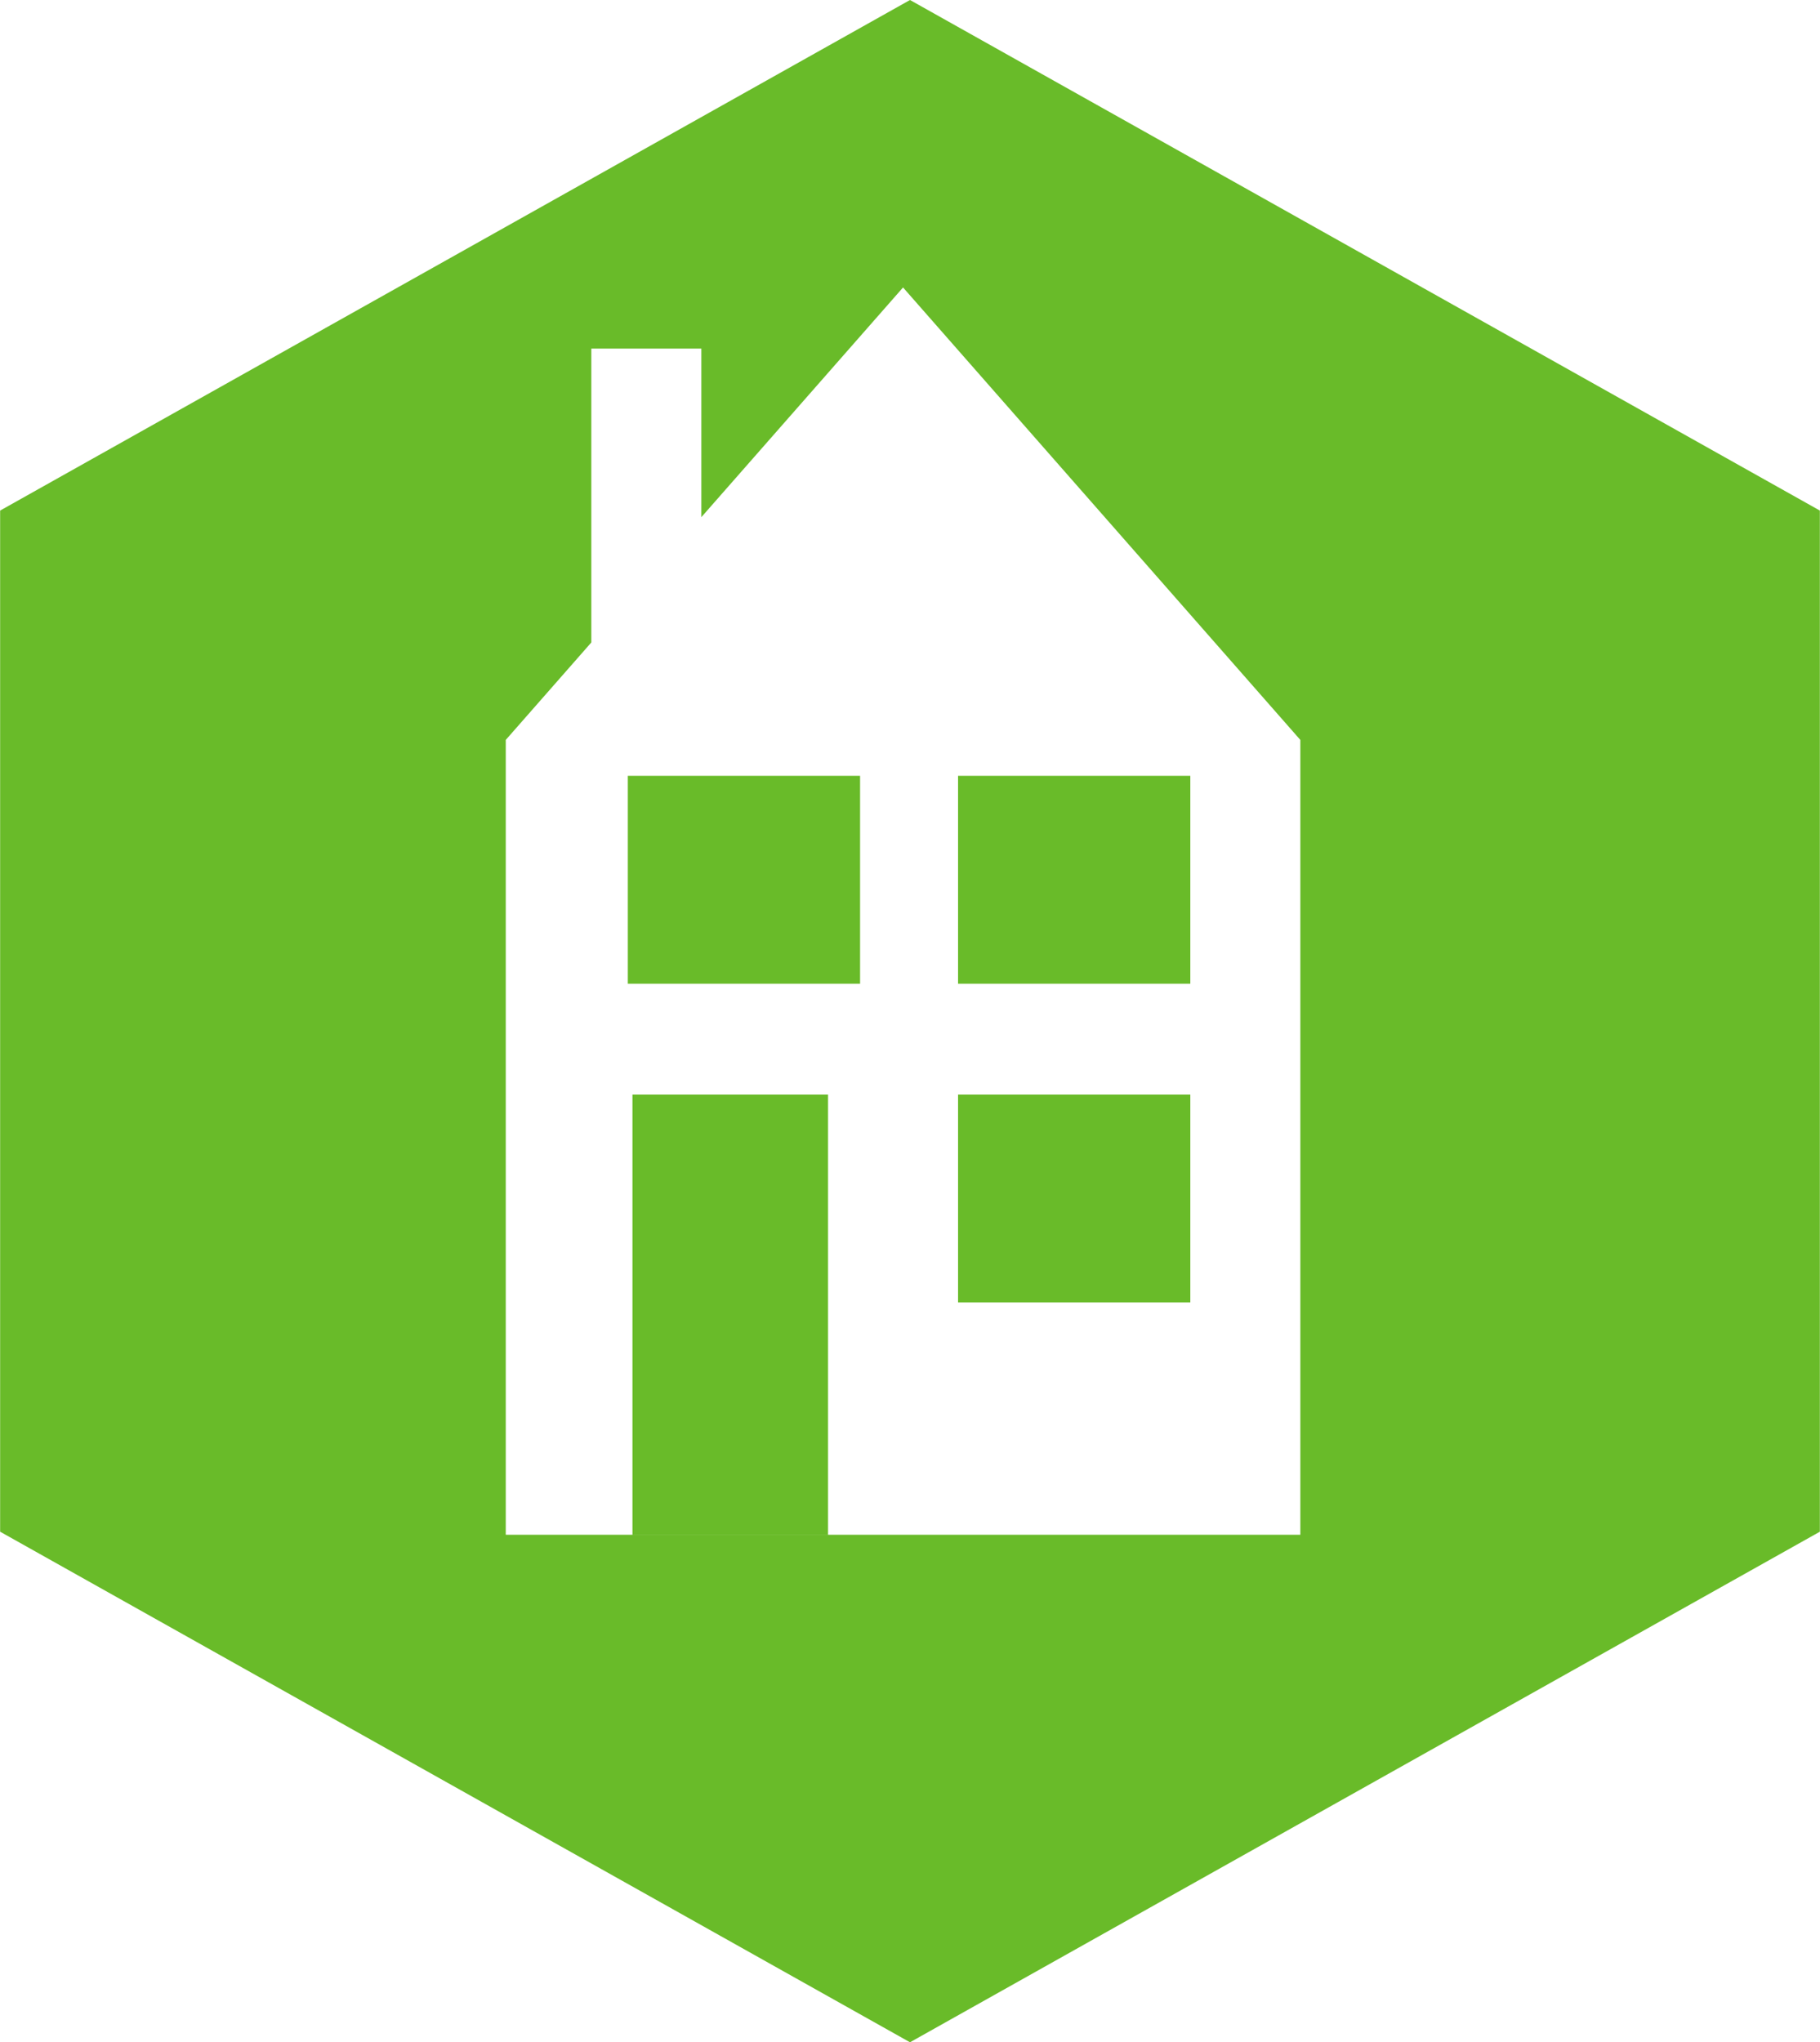 <?xml version="1.0" encoding="UTF-8"?>
<!DOCTYPE svg PUBLIC "-//W3C//DTD SVG 1.1//EN" "http://www.w3.org/Graphics/SVG/1.1/DTD/svg11.dtd">
<!-- Creator: CorelDRAW -->
<svg xmlns="http://www.w3.org/2000/svg" xml:space="preserve" width="731px" height="820px" style="shape-rendering:geometricPrecision; text-rendering:geometricPrecision; image-rendering:optimizeQuality; fill-rule:evenodd; clip-rule:evenodd"
viewBox="0 0 209.827 235.407"
 xmlns:xlink="http://www.w3.org/1999/xlink">
 <defs>
  <style type="text/css">
   <![CDATA[
    .fil0 {fill:#69BB29}
   ]]>
  </style>
 </defs>
 <g id="Laag_x0020_1">
  <path class="fil0" d="M104.913 235.407l-104.913 -58.852 0 -117.703 104.913 -58.852 104.913 58.852 0 117.703 -104.913 58.852zm-32.002 -109.242l22.553 0 0 50.744 -22.553 0 0 -50.744zm37.544 0l26.781 0 0 23.962 -26.781 0 0 -23.962zm0 -36.736l26.781 0 0 23.962 -26.781 0 0 -23.962zm-38.079 0l26.781 0 0 23.962 -26.781 0 0 -23.962zm-14.074 -4.141l9.866 -11.233 0 -33.872 12.686 0 0 19.43 23.258 -26.478 45.81 52.153 0 91.62 -91.62 0 0 -91.62z"/>
 </g>
</svg>
